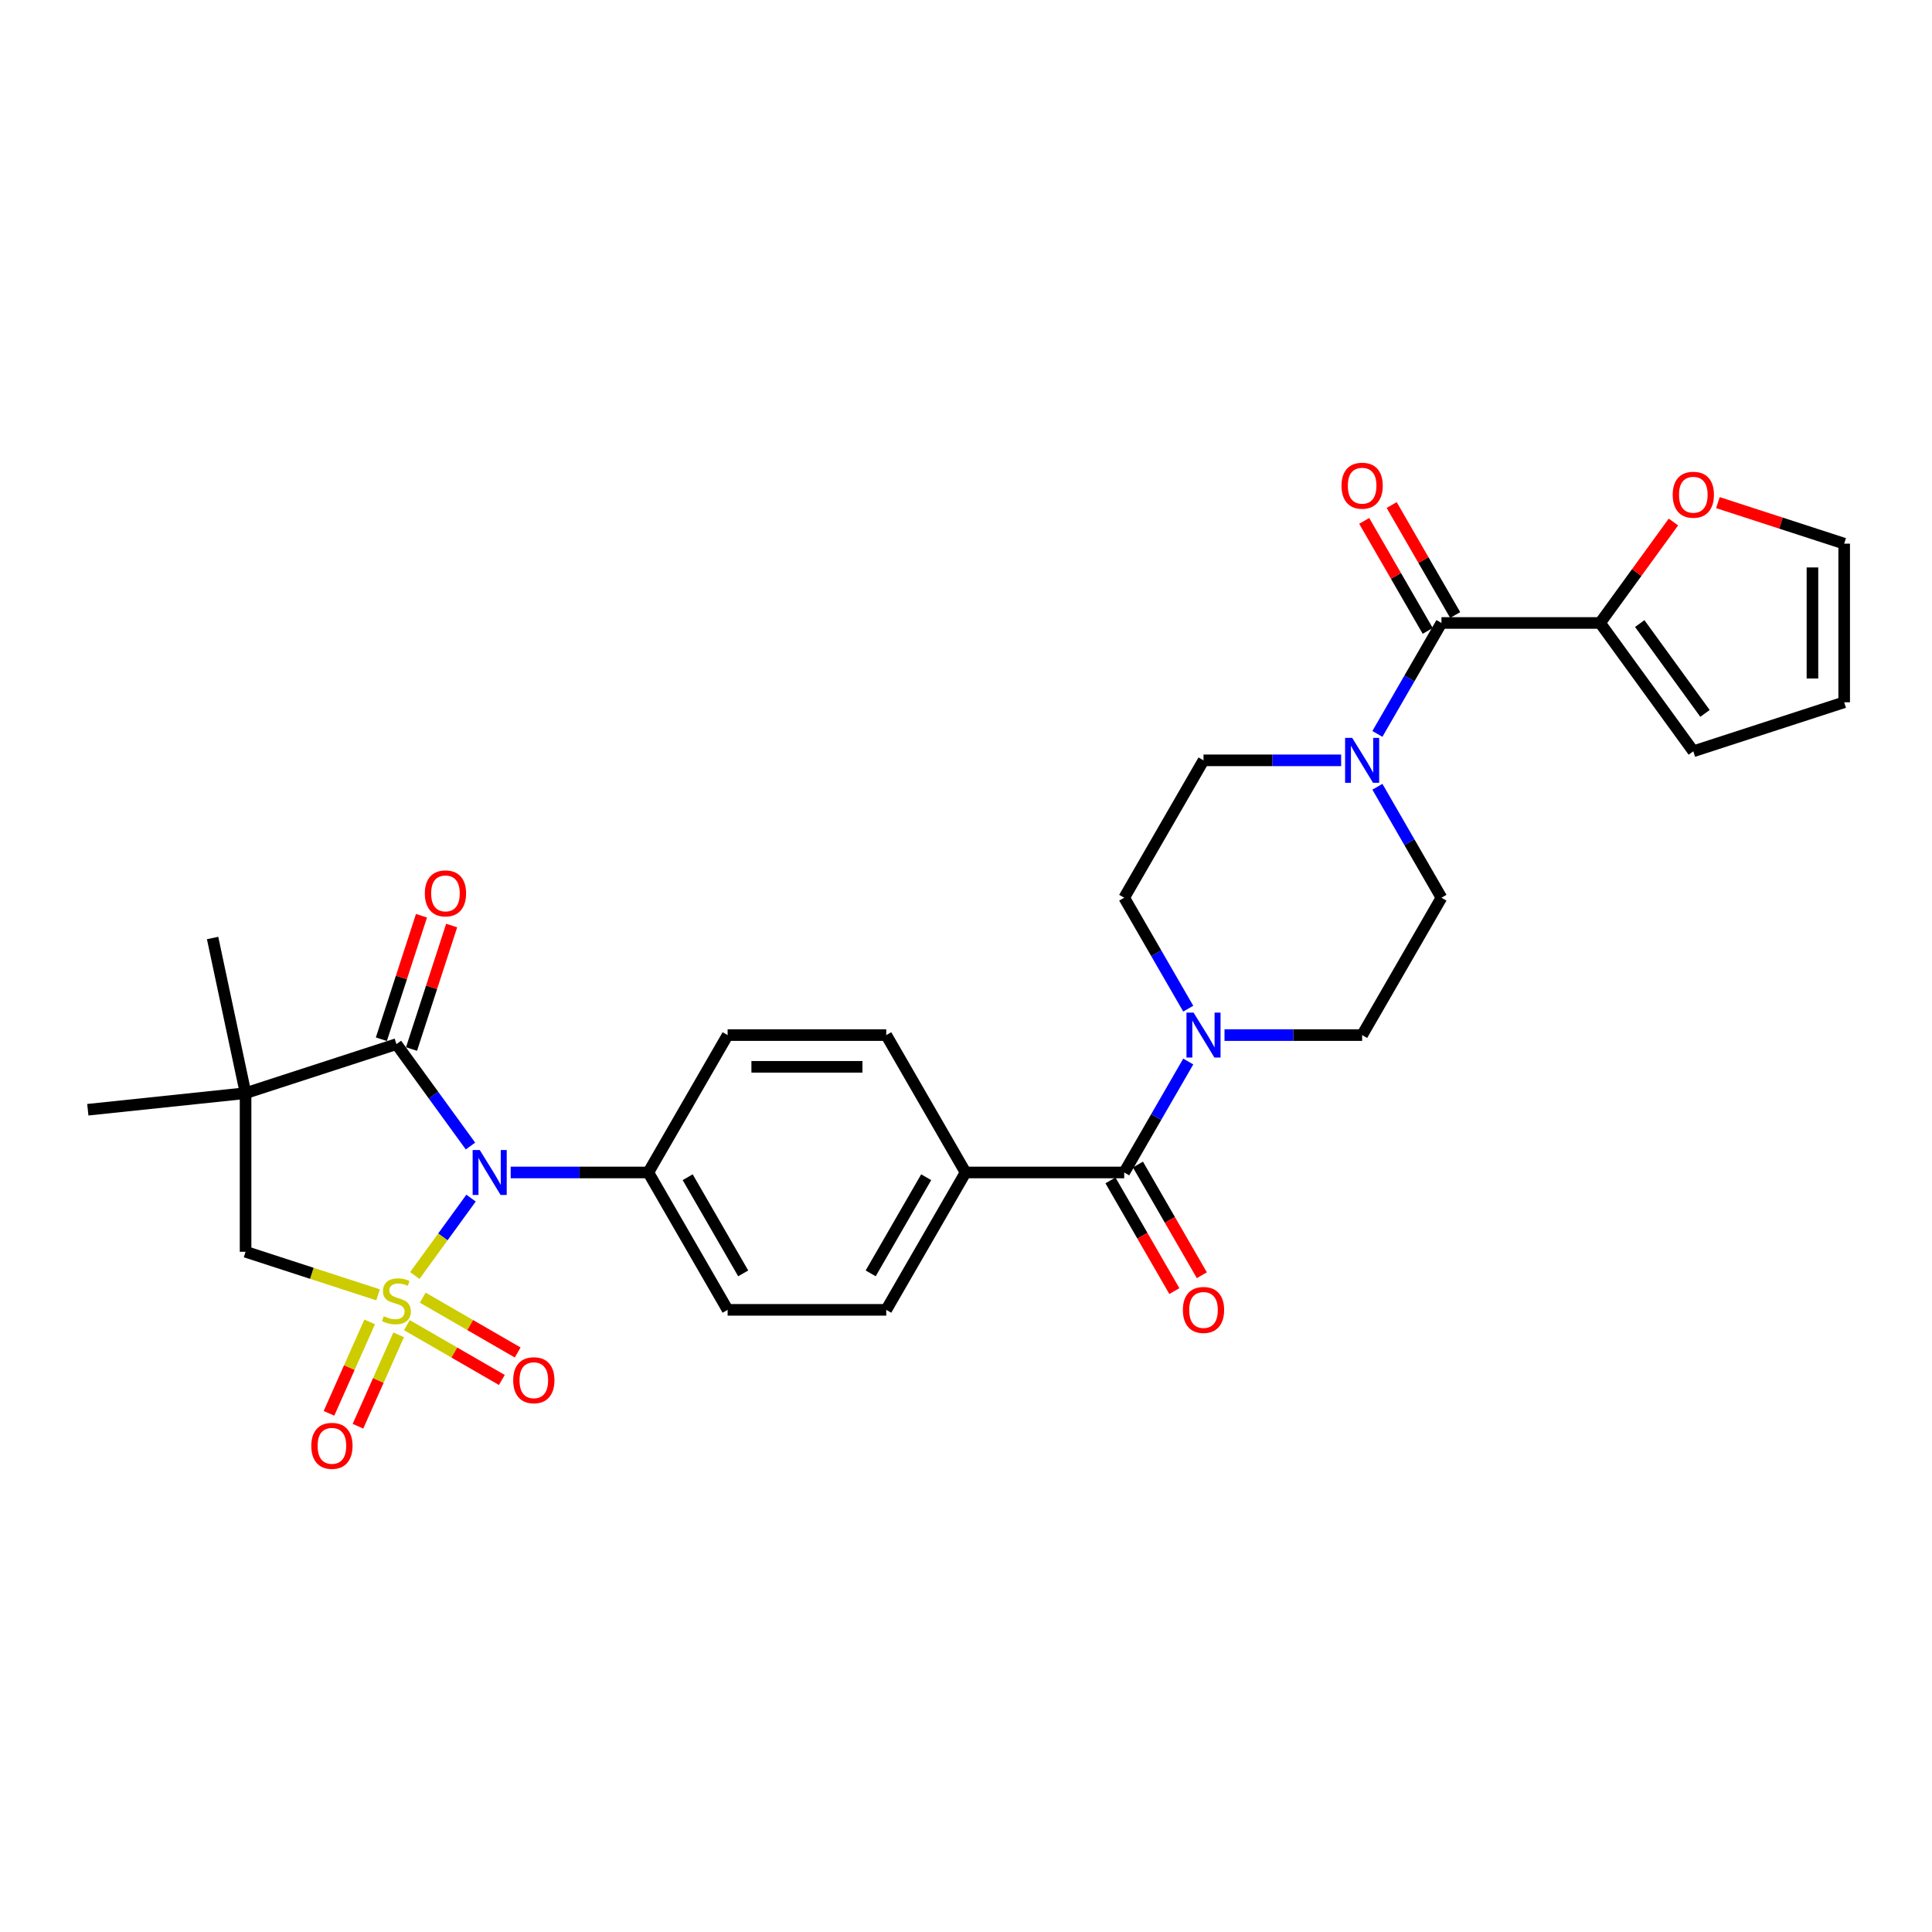 <?xml version='1.0' encoding='iso-8859-1'?>
<svg version='1.1' baseProfile='full'
              xmlns='http://www.w3.org/2000/svg'
                      xmlns:rdkit='http://www.rdkit.org/xml'
                      xmlns:xlink='http://www.w3.org/1999/xlink'
                  xml:space='preserve'
width='1000px' height='1000px' viewBox='0 0 1000 1000'>
<!-- END OF HEADER -->
<rect style='opacity:1.0;fill:#FFFFFF;stroke:none' width='1000' height='1000' x='0' y='0'> </rect>
<path class='bond-0' d='M 214.705,660.206 L 229.26,640.174' style='fill:none;fill-rule:evenodd;stroke:#CCCC00;stroke-width:6px;stroke-linecap:butt;stroke-linejoin:miter;stroke-opacity:1' />
<path class='bond-0' d='M 229.26,640.174 L 243.814,620.142' style='fill:none;fill-rule:evenodd;stroke:#0000FF;stroke-width:6px;stroke-linecap:butt;stroke-linejoin:miter;stroke-opacity:1' />
<path class='bond-3' d='M 195.69,670.203 L 161.4,659.062' style='fill:none;fill-rule:evenodd;stroke:#CCCC00;stroke-width:6px;stroke-linecap:butt;stroke-linejoin:miter;stroke-opacity:1' />
<path class='bond-3' d='M 161.4,659.062 L 127.11,647.92' style='fill:none;fill-rule:evenodd;stroke:#000000;stroke-width:6px;stroke-linecap:butt;stroke-linejoin:miter;stroke-opacity:1' />
<path class='bond-9' d='M 210.6,685.892 L 235.173,700.079' style='fill:none;fill-rule:evenodd;stroke:#CCCC00;stroke-width:6px;stroke-linecap:butt;stroke-linejoin:miter;stroke-opacity:1' />
<path class='bond-9' d='M 235.173,700.079 L 259.746,714.266' style='fill:none;fill-rule:evenodd;stroke:#FF0000;stroke-width:6px;stroke-linecap:butt;stroke-linejoin:miter;stroke-opacity:1' />
<path class='bond-9' d='M 218.811,671.671 L 243.384,685.858' style='fill:none;fill-rule:evenodd;stroke:#CCCC00;stroke-width:6px;stroke-linecap:butt;stroke-linejoin:miter;stroke-opacity:1' />
<path class='bond-9' d='M 243.384,685.858 L 267.957,700.045' style='fill:none;fill-rule:evenodd;stroke:#FF0000;stroke-width:6px;stroke-linecap:butt;stroke-linejoin:miter;stroke-opacity:1' />
<path class='bond-10' d='M 191.343,684.223 L 180.81,707.881' style='fill:none;fill-rule:evenodd;stroke:#CCCC00;stroke-width:6px;stroke-linecap:butt;stroke-linejoin:miter;stroke-opacity:1' />
<path class='bond-10' d='M 180.81,707.881 L 170.276,731.54' style='fill:none;fill-rule:evenodd;stroke:#FF0000;stroke-width:6px;stroke-linecap:butt;stroke-linejoin:miter;stroke-opacity:1' />
<path class='bond-10' d='M 206.345,690.902 L 195.811,714.561' style='fill:none;fill-rule:evenodd;stroke:#CCCC00;stroke-width:6px;stroke-linecap:butt;stroke-linejoin:miter;stroke-opacity:1' />
<path class='bond-10' d='M 195.811,714.561 L 185.278,738.219' style='fill:none;fill-rule:evenodd;stroke:#FF0000;stroke-width:6px;stroke-linecap:butt;stroke-linejoin:miter;stroke-opacity:1' />
<path class='bond-1' d='M 243.52,593.188 L 224.359,566.815' style='fill:none;fill-rule:evenodd;stroke:#0000FF;stroke-width:6px;stroke-linecap:butt;stroke-linejoin:miter;stroke-opacity:1' />
<path class='bond-1' d='M 224.359,566.815 L 205.198,540.442' style='fill:none;fill-rule:evenodd;stroke:#000000;stroke-width:6px;stroke-linecap:butt;stroke-linejoin:miter;stroke-opacity:1' />
<path class='bond-11' d='M 264.329,606.867 L 299.946,606.867' style='fill:none;fill-rule:evenodd;stroke:#0000FF;stroke-width:6px;stroke-linecap:butt;stroke-linejoin:miter;stroke-opacity:1' />
<path class='bond-11' d='M 299.946,606.867 L 335.564,606.867' style='fill:none;fill-rule:evenodd;stroke:#000000;stroke-width:6px;stroke-linecap:butt;stroke-linejoin:miter;stroke-opacity:1' />
<path class='bond-14' d='M 213.006,542.98 L 223.39,511.022' style='fill:none;fill-rule:evenodd;stroke:#000000;stroke-width:6px;stroke-linecap:butt;stroke-linejoin:miter;stroke-opacity:1' />
<path class='bond-14' d='M 223.39,511.022 L 233.774,479.064' style='fill:none;fill-rule:evenodd;stroke:#FF0000;stroke-width:6px;stroke-linecap:butt;stroke-linejoin:miter;stroke-opacity:1' />
<path class='bond-14' d='M 197.389,537.905 L 207.773,505.947' style='fill:none;fill-rule:evenodd;stroke:#000000;stroke-width:6px;stroke-linecap:butt;stroke-linejoin:miter;stroke-opacity:1' />
<path class='bond-14' d='M 207.773,505.947 L 218.156,473.99' style='fill:none;fill-rule:evenodd;stroke:#FF0000;stroke-width:6px;stroke-linecap:butt;stroke-linejoin:miter;stroke-opacity:1' />
<path class='bond-30' d='M 205.198,540.442 L 127.11,565.814' style='fill:none;fill-rule:evenodd;stroke:#000000;stroke-width:6px;stroke-linecap:butt;stroke-linejoin:miter;stroke-opacity:1' />
<path class='bond-2' d='M 127.11,565.814 L 127.11,647.92' style='fill:none;fill-rule:evenodd;stroke:#000000;stroke-width:6px;stroke-linecap:butt;stroke-linejoin:miter;stroke-opacity:1' />
<path class='bond-28' d='M 127.11,565.814 L 45.455,574.397' style='fill:none;fill-rule:evenodd;stroke:#000000;stroke-width:6px;stroke-linecap:butt;stroke-linejoin:miter;stroke-opacity:1' />
<path class='bond-29' d='M 127.11,565.814 L 110.04,485.503' style='fill:none;fill-rule:evenodd;stroke:#000000;stroke-width:6px;stroke-linecap:butt;stroke-linejoin:miter;stroke-opacity:1' />
<path class='bond-4' d='M 746.092,322.445 L 729.514,351.158' style='fill:none;fill-rule:evenodd;stroke:#000000;stroke-width:6px;stroke-linecap:butt;stroke-linejoin:miter;stroke-opacity:1' />
<path class='bond-4' d='M 729.514,351.158 L 712.937,379.872' style='fill:none;fill-rule:evenodd;stroke:#0000FF;stroke-width:6px;stroke-linecap:butt;stroke-linejoin:miter;stroke-opacity:1' />
<path class='bond-8' d='M 746.092,322.445 L 828.198,322.445' style='fill:none;fill-rule:evenodd;stroke:#000000;stroke-width:6px;stroke-linecap:butt;stroke-linejoin:miter;stroke-opacity:1' />
<path class='bond-19' d='M 753.203,318.34 L 736.767,289.873' style='fill:none;fill-rule:evenodd;stroke:#000000;stroke-width:6px;stroke-linecap:butt;stroke-linejoin:miter;stroke-opacity:1' />
<path class='bond-19' d='M 736.767,289.873 L 720.332,261.405' style='fill:none;fill-rule:evenodd;stroke:#FF0000;stroke-width:6px;stroke-linecap:butt;stroke-linejoin:miter;stroke-opacity:1' />
<path class='bond-19' d='M 738.982,326.55 L 722.546,298.083' style='fill:none;fill-rule:evenodd;stroke:#000000;stroke-width:6px;stroke-linecap:butt;stroke-linejoin:miter;stroke-opacity:1' />
<path class='bond-19' d='M 722.546,298.083 L 706.111,269.616' style='fill:none;fill-rule:evenodd;stroke:#FF0000;stroke-width:6px;stroke-linecap:butt;stroke-linejoin:miter;stroke-opacity:1' />
<path class='bond-5' d='M 581.881,606.867 L 499.775,606.867' style='fill:none;fill-rule:evenodd;stroke:#000000;stroke-width:6px;stroke-linecap:butt;stroke-linejoin:miter;stroke-opacity:1' />
<path class='bond-7' d='M 581.881,606.867 L 598.458,578.154' style='fill:none;fill-rule:evenodd;stroke:#000000;stroke-width:6px;stroke-linecap:butt;stroke-linejoin:miter;stroke-opacity:1' />
<path class='bond-7' d='M 598.458,578.154 L 615.036,549.44' style='fill:none;fill-rule:evenodd;stroke:#0000FF;stroke-width:6px;stroke-linecap:butt;stroke-linejoin:miter;stroke-opacity:1' />
<path class='bond-20' d='M 574.77,610.973 L 591.31,639.62' style='fill:none;fill-rule:evenodd;stroke:#000000;stroke-width:6px;stroke-linecap:butt;stroke-linejoin:miter;stroke-opacity:1' />
<path class='bond-20' d='M 591.31,639.62 L 607.85,668.268' style='fill:none;fill-rule:evenodd;stroke:#FF0000;stroke-width:6px;stroke-linecap:butt;stroke-linejoin:miter;stroke-opacity:1' />
<path class='bond-20' d='M 588.991,602.762 L 605.531,631.41' style='fill:none;fill-rule:evenodd;stroke:#000000;stroke-width:6px;stroke-linecap:butt;stroke-linejoin:miter;stroke-opacity:1' />
<path class='bond-20' d='M 605.531,631.41 L 622.071,660.057' style='fill:none;fill-rule:evenodd;stroke:#FF0000;stroke-width:6px;stroke-linecap:butt;stroke-linejoin:miter;stroke-opacity:1' />
<path class='bond-6' d='M 694.169,393.55 L 658.551,393.55' style='fill:none;fill-rule:evenodd;stroke:#0000FF;stroke-width:6px;stroke-linecap:butt;stroke-linejoin:miter;stroke-opacity:1' />
<path class='bond-6' d='M 658.551,393.55 L 622.934,393.55' style='fill:none;fill-rule:evenodd;stroke:#000000;stroke-width:6px;stroke-linecap:butt;stroke-linejoin:miter;stroke-opacity:1' />
<path class='bond-32' d='M 712.937,407.229 L 729.514,435.943' style='fill:none;fill-rule:evenodd;stroke:#0000FF;stroke-width:6px;stroke-linecap:butt;stroke-linejoin:miter;stroke-opacity:1' />
<path class='bond-32' d='M 729.514,435.943 L 746.092,464.656' style='fill:none;fill-rule:evenodd;stroke:#000000;stroke-width:6px;stroke-linecap:butt;stroke-linejoin:miter;stroke-opacity:1' />
<path class='bond-16' d='M 633.804,535.762 L 669.422,535.762' style='fill:none;fill-rule:evenodd;stroke:#0000FF;stroke-width:6px;stroke-linecap:butt;stroke-linejoin:miter;stroke-opacity:1' />
<path class='bond-16' d='M 669.422,535.762 L 705.039,535.762' style='fill:none;fill-rule:evenodd;stroke:#000000;stroke-width:6px;stroke-linecap:butt;stroke-linejoin:miter;stroke-opacity:1' />
<path class='bond-18' d='M 615.036,522.083 L 598.458,493.369' style='fill:none;fill-rule:evenodd;stroke:#0000FF;stroke-width:6px;stroke-linecap:butt;stroke-linejoin:miter;stroke-opacity:1' />
<path class='bond-18' d='M 598.458,493.369 L 581.881,464.656' style='fill:none;fill-rule:evenodd;stroke:#000000;stroke-width:6px;stroke-linecap:butt;stroke-linejoin:miter;stroke-opacity:1' />
<path class='bond-13' d='M 828.198,322.445 L 847.18,296.318' style='fill:none;fill-rule:evenodd;stroke:#000000;stroke-width:6px;stroke-linecap:butt;stroke-linejoin:miter;stroke-opacity:1' />
<path class='bond-13' d='M 847.18,296.318 L 866.162,270.191' style='fill:none;fill-rule:evenodd;stroke:#FF0000;stroke-width:6px;stroke-linecap:butt;stroke-linejoin:miter;stroke-opacity:1' />
<path class='bond-21' d='M 828.198,322.445 L 876.458,388.87' style='fill:none;fill-rule:evenodd;stroke:#000000;stroke-width:6px;stroke-linecap:butt;stroke-linejoin:miter;stroke-opacity:1' />
<path class='bond-21' d='M 848.722,322.757 L 882.504,369.254' style='fill:none;fill-rule:evenodd;stroke:#000000;stroke-width:6px;stroke-linecap:butt;stroke-linejoin:miter;stroke-opacity:1' />
<path class='bond-24' d='M 335.564,606.867 L 376.617,677.973' style='fill:none;fill-rule:evenodd;stroke:#000000;stroke-width:6px;stroke-linecap:butt;stroke-linejoin:miter;stroke-opacity:1' />
<path class='bond-24' d='M 355.943,609.323 L 384.68,659.096' style='fill:none;fill-rule:evenodd;stroke:#000000;stroke-width:6px;stroke-linecap:butt;stroke-linejoin:miter;stroke-opacity:1' />
<path class='bond-25' d='M 335.564,606.867 L 376.617,535.762' style='fill:none;fill-rule:evenodd;stroke:#000000;stroke-width:6px;stroke-linecap:butt;stroke-linejoin:miter;stroke-opacity:1' />
<path class='bond-12' d='M 499.775,606.867 L 458.722,535.762' style='fill:none;fill-rule:evenodd;stroke:#000000;stroke-width:6px;stroke-linecap:butt;stroke-linejoin:miter;stroke-opacity:1' />
<path class='bond-31' d='M 499.775,606.867 L 458.722,677.973' style='fill:none;fill-rule:evenodd;stroke:#000000;stroke-width:6px;stroke-linecap:butt;stroke-linejoin:miter;stroke-opacity:1' />
<path class='bond-31' d='M 479.396,609.323 L 450.659,659.096' style='fill:none;fill-rule:evenodd;stroke:#000000;stroke-width:6px;stroke-linecap:butt;stroke-linejoin:miter;stroke-opacity:1' />
<path class='bond-22' d='M 889.185,260.155 L 921.865,270.774' style='fill:none;fill-rule:evenodd;stroke:#FF0000;stroke-width:6px;stroke-linecap:butt;stroke-linejoin:miter;stroke-opacity:1' />
<path class='bond-22' d='M 921.865,270.774 L 954.545,281.392' style='fill:none;fill-rule:evenodd;stroke:#000000;stroke-width:6px;stroke-linecap:butt;stroke-linejoin:miter;stroke-opacity:1' />
<path class='bond-15' d='M 746.092,464.656 L 705.039,535.762' style='fill:none;fill-rule:evenodd;stroke:#000000;stroke-width:6px;stroke-linecap:butt;stroke-linejoin:miter;stroke-opacity:1' />
<path class='bond-17' d='M 622.934,393.55 L 581.881,464.656' style='fill:none;fill-rule:evenodd;stroke:#000000;stroke-width:6px;stroke-linecap:butt;stroke-linejoin:miter;stroke-opacity:1' />
<path class='bond-23' d='M 876.458,388.87 L 954.545,363.498' style='fill:none;fill-rule:evenodd;stroke:#000000;stroke-width:6px;stroke-linecap:butt;stroke-linejoin:miter;stroke-opacity:1' />
<path class='bond-33' d='M 954.545,281.392 L 954.545,363.498' style='fill:none;fill-rule:evenodd;stroke:#000000;stroke-width:6px;stroke-linecap:butt;stroke-linejoin:miter;stroke-opacity:1' />
<path class='bond-33' d='M 938.124,293.708 L 938.124,351.182' style='fill:none;fill-rule:evenodd;stroke:#000000;stroke-width:6px;stroke-linecap:butt;stroke-linejoin:miter;stroke-opacity:1' />
<path class='bond-26' d='M 376.617,677.973 L 458.722,677.973' style='fill:none;fill-rule:evenodd;stroke:#000000;stroke-width:6px;stroke-linecap:butt;stroke-linejoin:miter;stroke-opacity:1' />
<path class='bond-27' d='M 376.617,535.762 L 458.722,535.762' style='fill:none;fill-rule:evenodd;stroke:#000000;stroke-width:6px;stroke-linecap:butt;stroke-linejoin:miter;stroke-opacity:1' />
<path class='bond-27' d='M 388.932,552.183 L 446.406,552.183' style='fill:none;fill-rule:evenodd;stroke:#000000;stroke-width:6px;stroke-linecap:butt;stroke-linejoin:miter;stroke-opacity:1' />
<path  class='atom-0' d='M 198.629 681.273
Q 198.892 681.371, 199.976 681.831
Q 201.059 682.291, 202.242 682.587
Q 203.457 682.849, 204.639 682.849
Q 206.84 682.849, 208.121 681.798
Q 209.401 680.715, 209.401 678.843
Q 209.401 677.562, 208.745 676.773
Q 208.121 675.985, 207.135 675.558
Q 206.15 675.131, 204.508 674.639
Q 202.439 674.015, 201.191 673.424
Q 199.976 672.832, 199.089 671.584
Q 198.235 670.336, 198.235 668.234
Q 198.235 665.312, 200.206 663.505
Q 202.209 661.699, 206.15 661.699
Q 208.843 661.699, 211.897 662.98
L 211.142 665.509
Q 208.35 664.359, 206.249 664.359
Q 203.982 664.359, 202.734 665.312
Q 201.486 666.231, 201.519 667.84
Q 201.519 669.088, 202.143 669.844
Q 202.8 670.599, 203.72 671.026
Q 204.672 671.453, 206.249 671.946
Q 208.35 672.602, 209.598 673.259
Q 210.846 673.916, 211.733 675.263
Q 212.653 676.576, 212.653 678.843
Q 212.653 682.061, 210.485 683.802
Q 208.35 685.51, 204.771 685.51
Q 202.702 685.51, 201.125 685.05
Q 199.582 684.623, 197.742 683.867
L 198.629 681.273
' fill='#CCCC00'/>
<path  class='atom-1' d='M 248.318 595.241
L 255.938 607.557
Q 256.693 608.772, 257.908 610.973
Q 259.123 613.173, 259.189 613.304
L 259.189 595.241
L 262.276 595.241
L 262.276 618.493
L 259.091 618.493
L 250.913 605.028
Q 249.96 603.452, 248.942 601.645
Q 247.957 599.839, 247.661 599.281
L 247.661 618.493
L 244.64 618.493
L 244.64 595.241
L 248.318 595.241
' fill='#0000FF'/>
<path  class='atom-7' d='M 699.899 381.924
L 707.519 394.24
Q 708.274 395.455, 709.489 397.656
Q 710.705 399.856, 710.77 399.988
L 710.77 381.924
L 713.857 381.924
L 713.857 405.177
L 710.672 405.177
L 702.494 391.711
Q 701.542 390.135, 700.523 388.329
Q 699.538 386.522, 699.243 385.964
L 699.243 405.177
L 696.221 405.177
L 696.221 381.924
L 699.899 381.924
' fill='#0000FF'/>
<path  class='atom-8' d='M 617.794 524.136
L 625.413 536.451
Q 626.169 537.667, 627.384 539.867
Q 628.599 542.067, 628.665 542.199
L 628.665 524.136
L 631.752 524.136
L 631.752 547.388
L 628.566 547.388
L 620.388 533.923
Q 619.436 532.346, 618.418 530.54
Q 617.433 528.733, 617.137 528.175
L 617.137 547.388
L 614.115 547.388
L 614.115 524.136
L 617.794 524.136
' fill='#0000FF'/>
<path  class='atom-10' d='M 265.629 714.411
Q 265.629 708.828, 268.388 705.708
Q 271.147 702.587, 276.303 702.587
Q 281.459 702.587, 284.218 705.708
Q 286.977 708.828, 286.977 714.411
Q 286.977 720.06, 284.185 723.278
Q 281.394 726.464, 276.303 726.464
Q 271.18 726.464, 268.388 723.278
Q 265.629 720.092, 265.629 714.411
M 276.303 723.836
Q 279.85 723.836, 281.755 721.472
Q 283.693 719.074, 283.693 714.411
Q 283.693 709.846, 281.755 707.547
Q 279.85 705.215, 276.303 705.215
Q 272.756 705.215, 270.819 707.514
Q 268.914 709.813, 268.914 714.411
Q 268.914 719.107, 270.819 721.472
Q 272.756 723.836, 276.303 723.836
' fill='#FF0000'/>
<path  class='atom-11' d='M 161.128 748.365
Q 161.128 742.782, 163.887 739.662
Q 166.646 736.542, 171.802 736.542
Q 176.958 736.542, 179.717 739.662
Q 182.476 742.782, 182.476 748.365
Q 182.476 754.014, 179.684 757.233
Q 176.893 760.418, 171.802 760.418
Q 166.679 760.418, 163.887 757.233
Q 161.128 754.047, 161.128 748.365
M 171.802 757.791
Q 175.349 757.791, 177.254 755.426
Q 179.192 753.029, 179.192 748.365
Q 179.192 743.8, 177.254 741.501
Q 175.349 739.169, 171.802 739.169
Q 168.255 739.169, 166.318 741.468
Q 164.413 743.767, 164.413 748.365
Q 164.413 753.062, 166.318 755.426
Q 168.255 757.791, 171.802 757.791
' fill='#FF0000'/>
<path  class='atom-14' d='M 865.785 256.086
Q 865.785 250.503, 868.543 247.382
Q 871.302 244.262, 876.458 244.262
Q 881.615 244.262, 884.373 247.382
Q 887.132 250.503, 887.132 256.086
Q 887.132 261.735, 884.34 264.953
Q 881.549 268.139, 876.458 268.139
Q 871.335 268.139, 868.543 264.953
Q 865.785 261.767, 865.785 256.086
M 876.458 265.511
Q 880.005 265.511, 881.91 263.147
Q 883.848 260.749, 883.848 256.086
Q 883.848 251.521, 881.91 249.222
Q 880.005 246.89, 876.458 246.89
Q 872.911 246.89, 870.974 249.189
Q 869.069 251.488, 869.069 256.086
Q 869.069 260.782, 870.974 263.147
Q 872.911 265.511, 876.458 265.511
' fill='#FF0000'/>
<path  class='atom-15' d='M 219.896 462.421
Q 219.896 456.838, 222.655 453.718
Q 225.413 450.598, 230.57 450.598
Q 235.726 450.598, 238.485 453.718
Q 241.243 456.838, 241.243 462.421
Q 241.243 468.07, 238.452 471.288
Q 235.66 474.474, 230.57 474.474
Q 225.446 474.474, 222.655 471.288
Q 219.896 468.103, 219.896 462.421
M 230.57 471.847
Q 234.117 471.847, 236.021 469.482
Q 237.959 467.085, 237.959 462.421
Q 237.959 457.856, 236.021 455.557
Q 234.117 453.225, 230.57 453.225
Q 227.023 453.225, 225.085 455.524
Q 223.18 457.823, 223.18 462.421
Q 223.18 467.117, 225.085 469.482
Q 227.023 471.847, 230.57 471.847
' fill='#FF0000'/>
<path  class='atom-20' d='M 694.366 251.405
Q 694.366 245.822, 697.124 242.702
Q 699.883 239.582, 705.039 239.582
Q 710.196 239.582, 712.954 242.702
Q 715.713 245.822, 715.713 251.405
Q 715.713 257.054, 712.921 260.272
Q 710.13 263.458, 705.039 263.458
Q 699.916 263.458, 697.124 260.272
Q 694.366 257.087, 694.366 251.405
M 705.039 260.831
Q 708.586 260.831, 710.491 258.466
Q 712.429 256.069, 712.429 251.405
Q 712.429 246.84, 710.491 244.541
Q 708.586 242.209, 705.039 242.209
Q 701.492 242.209, 699.555 244.508
Q 697.65 246.807, 697.65 251.405
Q 697.65 256.101, 699.555 258.466
Q 701.492 260.831, 705.039 260.831
' fill='#FF0000'/>
<path  class='atom-21' d='M 612.26 678.039
Q 612.26 672.455, 615.019 669.335
Q 617.777 666.215, 622.934 666.215
Q 628.09 666.215, 630.849 669.335
Q 633.607 672.455, 633.607 678.039
Q 633.607 683.687, 630.816 686.906
Q 628.024 690.092, 622.934 690.092
Q 617.81 690.092, 615.019 686.906
Q 612.26 683.72, 612.26 678.039
M 622.934 687.464
Q 626.481 687.464, 628.385 685.1
Q 630.323 682.702, 630.323 678.039
Q 630.323 673.474, 628.385 671.175
Q 626.481 668.843, 622.934 668.843
Q 619.387 668.843, 617.449 671.142
Q 615.544 673.441, 615.544 678.039
Q 615.544 682.735, 617.449 685.1
Q 619.387 687.464, 622.934 687.464
' fill='#FF0000'/>
</svg>
